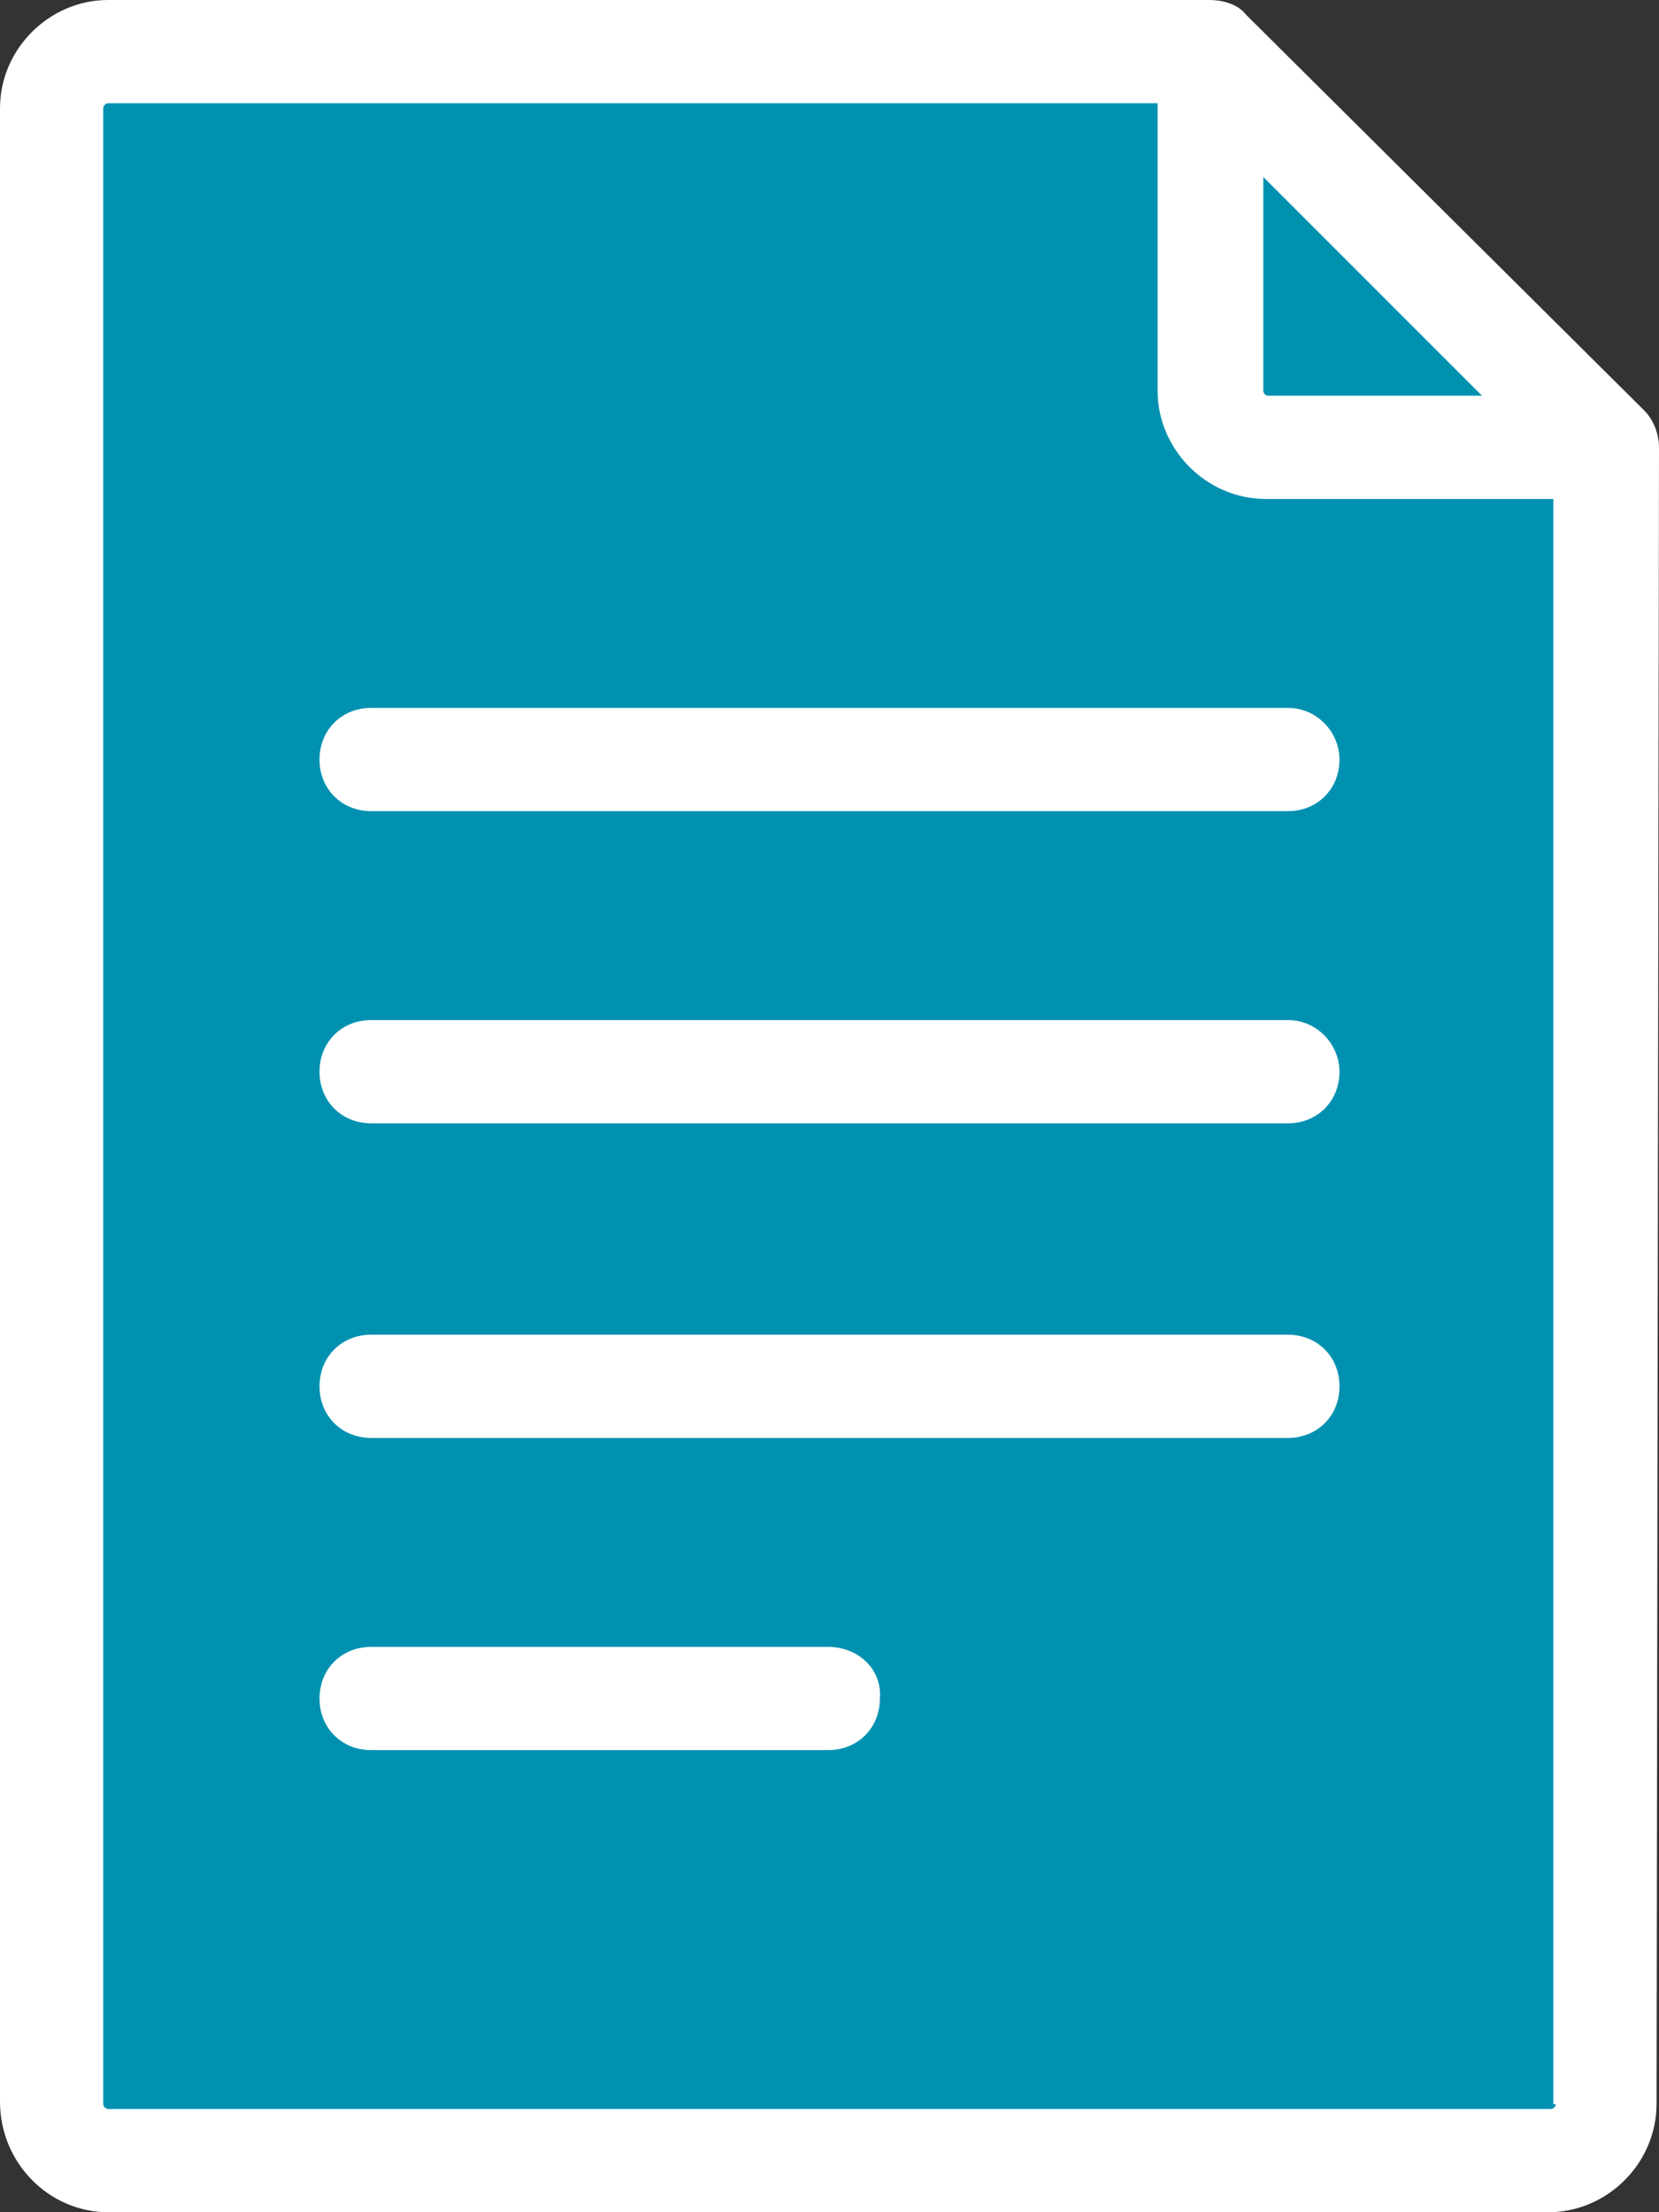 <svg xmlns="http://www.w3.org/2000/svg" viewBox="0 0 67.5 90" enable-background="new 0 0 67.5 90"><rect x="0" y="0" width="67.5" height="90" fill="#333333" stroke="none"/><g fill-rule="evenodd"><path fill="#0091b1" d="M6.2 2.5C16.6 3.6 29.9.4 40.4 2c10.3 1.6 8.3-2.1 15.4 6.6 7.6 9.3 10 4 9 21.5-.4 5.9-.8 19.6.5 24.9.3 1.4 1 19 .8 20-4.3 14.2 4.7 12.6-18.8 12.6-10.8 0-18-.8-29.2 0-2.8.2-13.5.8-14.8-1.3-3.7-6-.5-10.4 0-16.7.4-5.7-1.6-11.1-1.3-17.1.2-3.4-.8-12.4-.8-17.1 0-9-.5-16.4.6-25.1.4-3.2-1.2-8.4 5-8.4 0 .8.1.7-.6.6"/><g fill="#fff"><path d="M67.5 18.2c0-.5-.2-1.1-.6-1.5L50.7.6c-.3-.4-.9-.6-1.5-.6H4.4C2 0 0 2 0 4.4v81.1C0 88 2 90 4.4 90H63c2.4 0 4.4-2 4.4-4.4l.1-67.4m-16.1-11l8.9 8.9h-8.7c-.1 0-.2-.1-.2-.2V7.2m11.9 78.4c0 .1-.1.2-.2.2H4.4c-.1 0-.2-.1-.2-.2V4.4c0-.1.1-.2.2-.2h42.7v11.7c0 2.4 2 4.4 4.4 4.4h11.7v65.3h.1M52.4 28.8H15.1c-1.2 0-2.1.9-2.1 2.1 0 1.2.9 2.1 2.1 2.1h37.3c1.2 0 2.1-.9 2.1-2.1 0-1.1-.9-2.1-2.1-2.1M52.4 41.5H15.1c-1.2 0-2.1.9-2.1 2.1 0 1.2.9 2.1 2.1 2.1h37.3c1.2 0 2.1-.9 2.1-2.1 0-1.1-.9-2.1-2.1-2.1M52.4 54.3H15.1c-1.2 0-2.1.9-2.1 2.1 0 1.2.9 2.1 2.1 2.1h37.3c1.2 0 2.1-.9 2.1-2.1 0-1.2-.9-2.1-2.1-2.1M33.7 67H15.1c-1.2 0-2.1.9-2.1 2.1 0 1.2.9 2.1 2.1 2.1h18.6c1.2 0 2.1-.9 2.1-2.1.1-1.2-.9-2.1-2.1-2.1"/></g></g></svg>